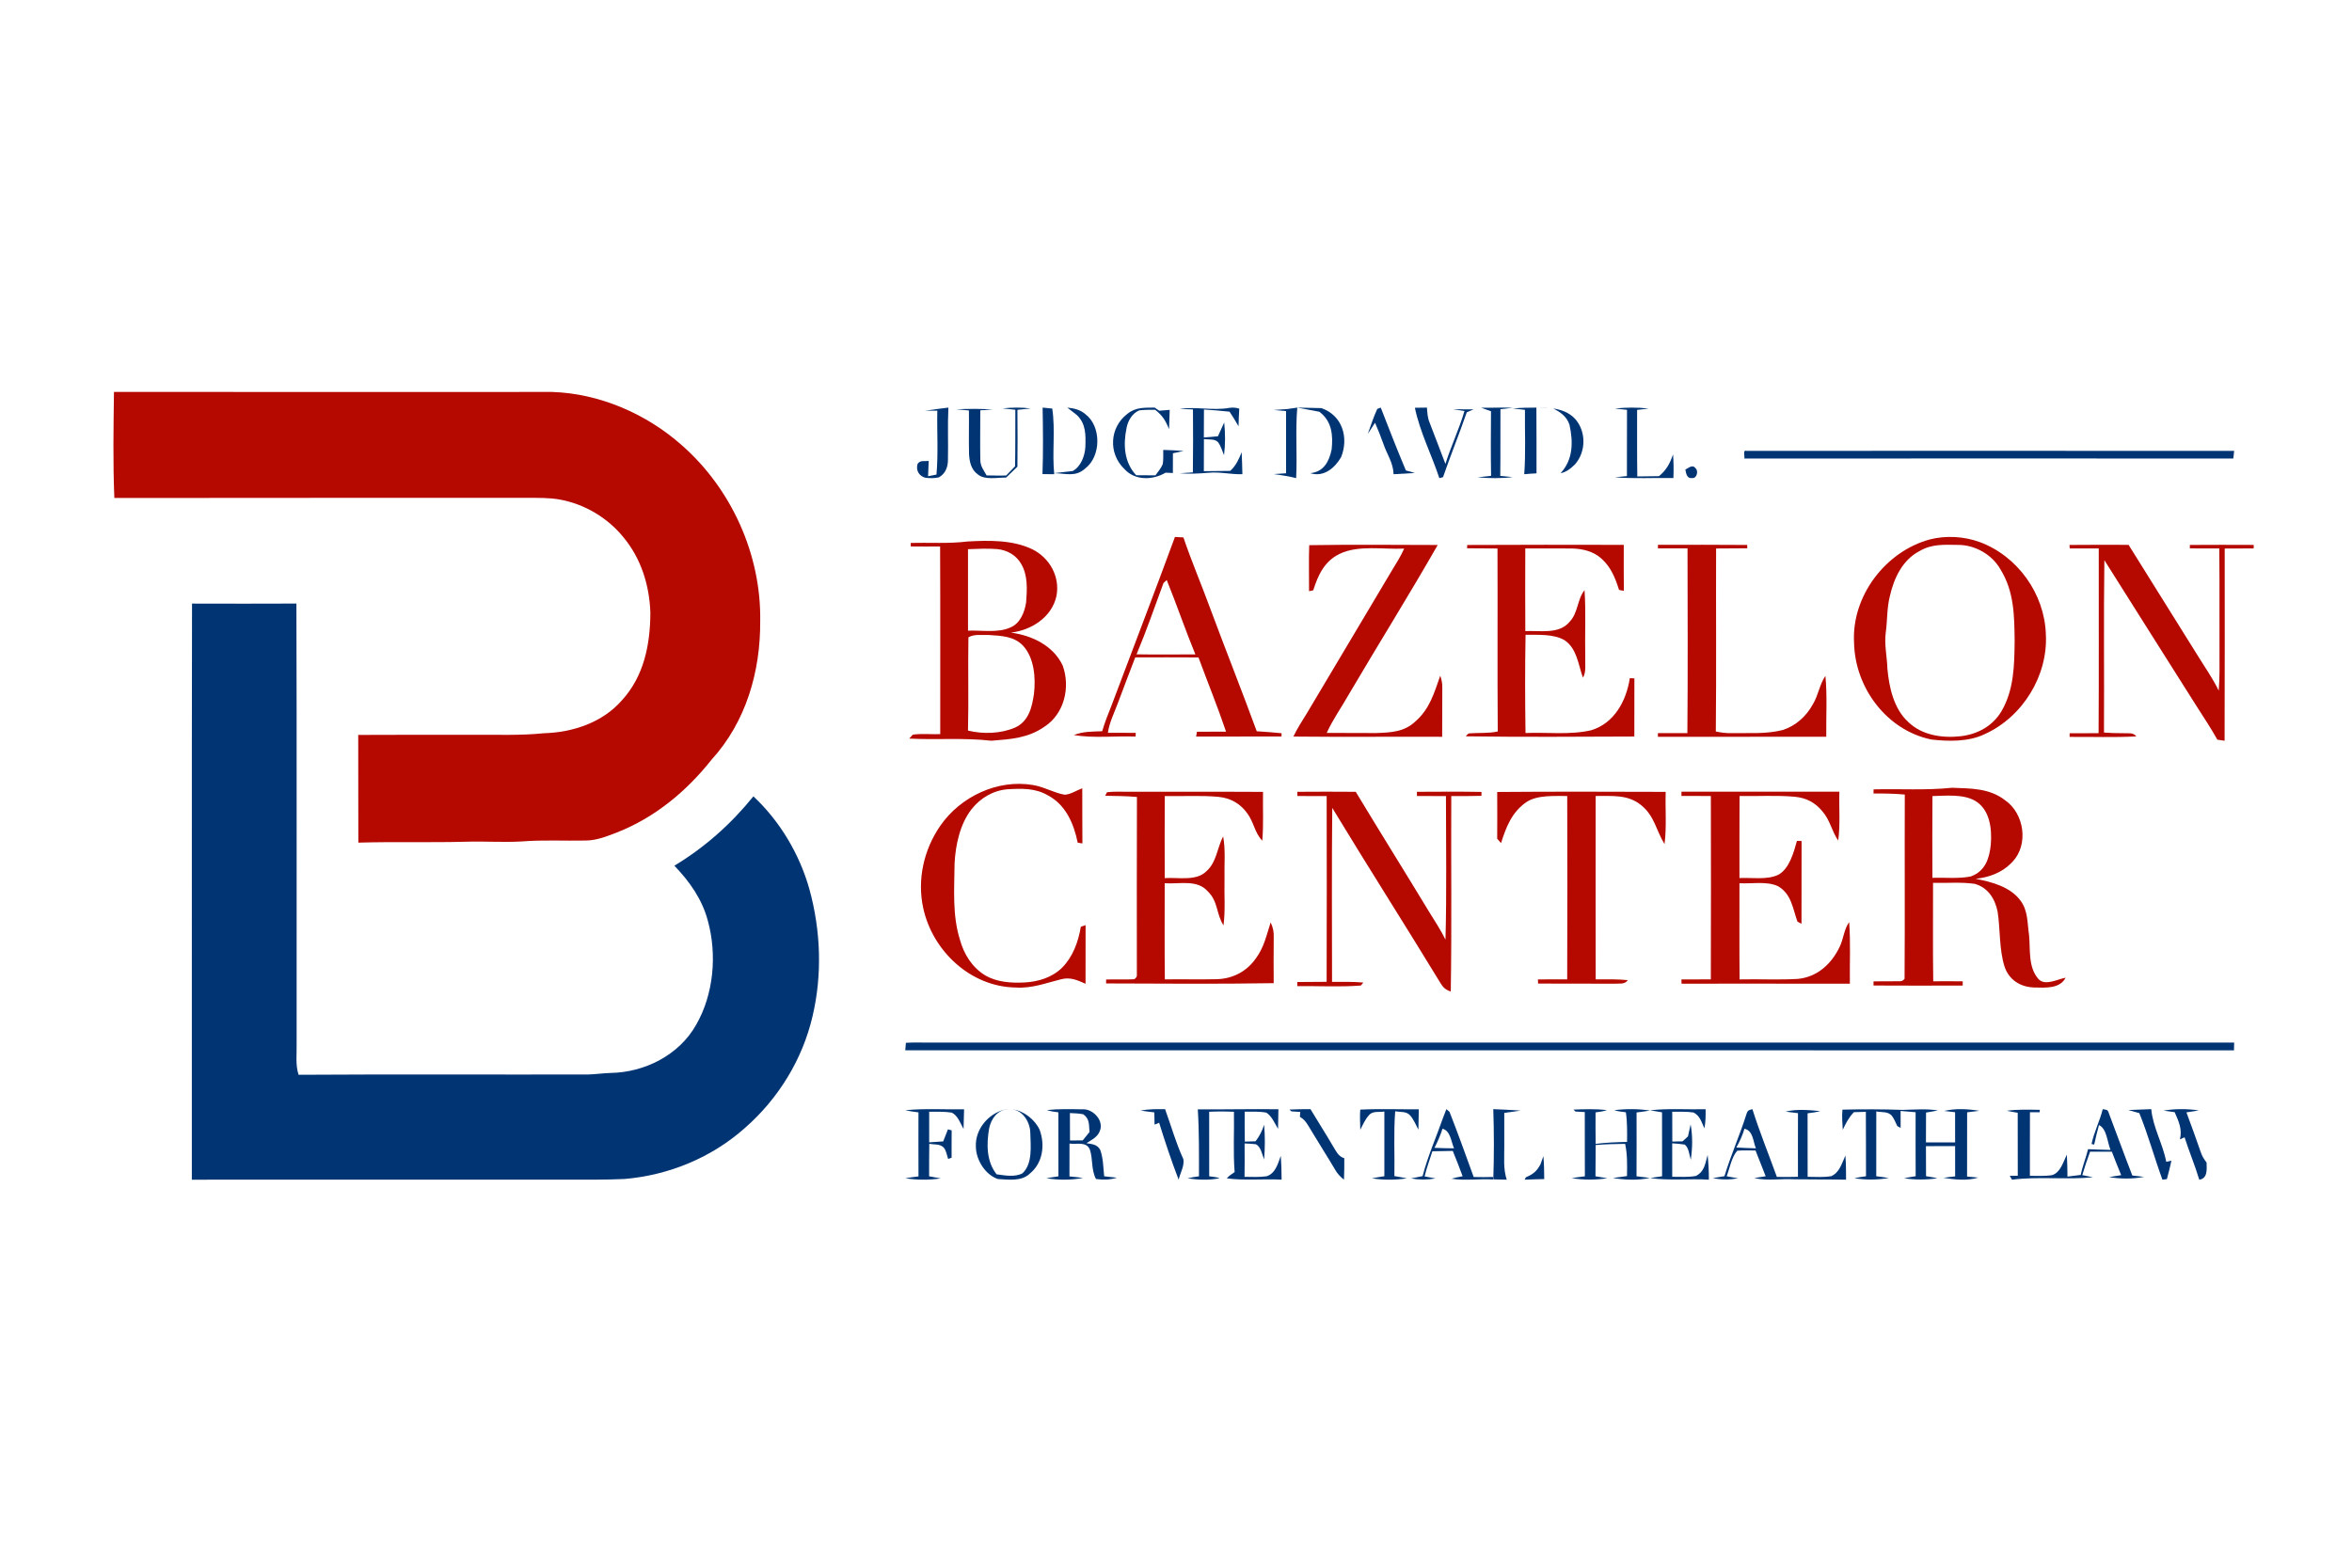 <svg xmlns="http://www.w3.org/2000/svg" width="600" height="400" viewBox="0 0 600 400" fill="none"><path d="M29.076 100C66.321 100.029 103.608 100.007 140.859 100.007C152.911 100.389 164.87 105.568 173.901 113.571C186.572 124.678 194.208 141.491 193.93 158.483C194.016 171.406 190.291 184.192 181.523 193.83C175.084 201.948 167.042 208.604 157.391 212.4C154.741 213.408 152.298 214.431 149.414 214.467C143.986 214.582 138.495 214.265 133.088 214.697C128.331 214.978 123.551 214.611 118.772 214.77C109.655 215.014 100.531 214.733 91.414 215C91.371 205.837 91.421 196.682 91.385 187.52C101.229 187.448 111.072 187.505 120.916 187.491C126.877 187.44 132.804 187.7 138.751 187.087C146.109 186.878 153.701 184.372 158.673 178.66C164.286 172.515 165.888 164.426 165.91 156.293C165.66 149.314 163.566 142.578 159.108 137.169C155.04 132.112 149.15 128.619 142.811 127.459C140.097 126.969 137.205 127.041 134.449 127.027C99.356 127.055 64.262 126.998 29.169 127.063C28.799 118.08 28.955 108.997 29.076 100Z" fill="#B50900"></path><path d="M262.937 104.223C261.807 104.347 260.676 104.463 259.545 104.565C259.59 109.399 259.605 114.241 259.545 119.076C258.592 120.013 257.624 120.934 256.656 121.856C254.417 121.806 251.261 122.561 249.443 121.043C247.706 119.795 247.3 117.769 247.204 115.788C247.115 112.107 247.226 108.419 247.174 104.732C246.095 104.637 245.016 104.536 243.938 104.427C247.064 104.325 250.153 104.223 253.264 104.536C252.207 104.594 251.143 104.644 250.079 104.688C250.086 108.891 249.99 113.094 250.086 117.29C250.049 118.902 250.943 119.962 251.682 121.305C253.345 121.341 255.008 121.356 256.671 121.334C257.432 120.542 258.186 119.758 258.947 118.974C259.043 114.169 258.991 109.356 259.013 104.55C257.927 104.448 256.841 104.332 255.754 104.202C258.149 103.955 260.55 103.904 262.937 104.223Z" fill="#013473"></path><path d="M294.574 104C294.947 104.265 295.326 104.53 295.706 104.796C296.605 104.724 297.503 104.652 298.395 104.581C298.351 106.222 298.3 107.864 298.227 109.505C297.357 107.333 296.561 106.021 294.684 104.552C293.339 104.566 291.944 104.53 290.615 104.71C288.774 105.491 287.7 107.412 287.371 109.29C286.516 113.462 286.75 117.985 289.848 121.254C291.484 121.276 293.12 121.283 294.764 121.283C295.414 120.372 296.225 119.441 296.634 118.387C296.809 117.211 296.722 115.985 296.744 114.795C298.475 114.853 300.206 114.917 301.938 115.068C301.032 115.269 300.119 115.462 299.213 115.656C299.205 117.333 299.205 119.01 299.205 120.688C298.584 120.659 297.971 120.63 297.35 120.602C294.033 122.552 289.512 122.666 286.801 119.634C282.696 115.677 283.046 109.068 287.583 105.606C289.701 103.871 291.959 104.029 294.574 104Z" fill="#013473"></path><path d="M352.232 104C354.313 109.362 356.408 114.731 358.64 120.031L360.938 120.682C359.124 120.792 357.318 120.896 355.505 121C355.418 118.025 353.792 115.908 352.875 113.168C352.246 111.376 351.538 109.618 350.773 107.875L348.938 110.691C349.696 108.587 350.39 106.366 351.351 104.332C351.647 104.214 351.936 104.104 352.232 104Z" fill="#013473"></path><path d="M420.605 104.254C419.611 104.371 418.624 104.481 417.63 104.584C417.651 110.245 417.588 115.905 417.679 121.566C419.527 121.53 421.375 121.508 423.217 121.493C425.121 119.916 425.982 118.289 426.801 115.942C426.948 117.966 426.976 119.953 426.885 121.977C421.921 121.874 416.901 122.197 411.952 121.779C412.974 121.669 414.003 121.566 415.032 121.471C415.053 115.839 415.018 110.201 415.053 104.569C414.01 104.474 412.974 104.364 411.938 104.247C414.808 103.931 417.735 103.902 420.605 104.254Z" fill="#013473"></path><path d="M241.938 104C241.715 108.433 241.923 112.866 241.823 117.299C241.837 119.145 241.17 120.904 239.49 121.805C238.364 122.064 237.158 122.035 236.017 121.891C234.431 121.437 233.592 120.003 234.072 118.373C234.783 117.321 235.823 117.761 236.914 117.602C236.871 118.907 236.807 120.212 236.756 121.516L238.895 121.091C239.383 115.699 238.995 110.206 239.11 104.786C238.07 104.8 237.036 104.8 236.003 104.793C237.976 104.49 239.957 104.245 241.938 104Z" fill="#013473"></path><path d="M313.549 104.078C314.452 103.929 315.311 103.993 316.139 104.27C316.042 105.766 315.99 107.269 315.952 108.766C315.243 107.496 314.475 106.262 313.661 105.043C311.49 104.801 309.318 104.631 307.132 104.489C307.102 106.872 307.094 109.248 307.102 111.623C308.303 111.531 309.505 111.425 310.699 111.318C311.236 110.148 311.751 108.964 312.296 107.794C312.579 110.602 312.602 113.339 312.251 116.14C311.811 115.077 311.467 113.885 310.811 112.921C309.915 111.864 308.43 112.24 307.124 112.02C307.094 114.751 307.102 117.488 307.102 120.218C309.348 120.211 311.594 120.182 313.833 120.147C315.318 118.793 316.027 117.169 316.751 115.382C316.833 117.254 316.9 119.119 316.937 120.991C314.012 121.09 311.229 120.339 308.303 120.629C305.84 120.842 303.4 120.948 300.938 120.757C302.057 120.665 303.184 120.587 304.303 120.53C304.385 115.176 304.363 109.815 304.326 104.461C303.206 104.433 302.079 104.39 300.952 104.341C305.199 103.695 309.333 104.816 313.549 104.078Z" fill="#013473"></path><path d="M324.938 104.614C326.087 104.549 327.236 104.463 328.392 104.369C329.238 104.253 330.084 104.123 330.938 104C330.43 109.964 330.959 116.022 330.648 122C328.759 121.537 326.862 121.212 324.938 120.966C325.988 120.894 327.031 120.829 328.082 120.757C328.082 115.465 328.089 110.173 328.075 104.889C327.032 104.802 325.981 104.708 324.938 104.614Z" fill="#013473"></path><path d="M370.644 104.425C372.413 104.425 374.175 104.461 375.938 104.44C375.355 104.699 374.772 104.966 374.175 105.204C372.25 110.755 370.04 116.197 368.121 121.748C367.809 121.834 367.496 121.913 367.183 122C365.201 116.017 362.217 110.214 360.938 104.043C361.968 104.029 362.991 104.014 364.014 104C364.114 105.326 364.171 106.595 364.696 107.835C366.075 111.331 367.368 114.871 368.732 118.374C370.168 113.789 372.243 109.479 373.593 104.865C372.605 104.728 371.624 104.577 370.644 104.425Z" fill="#013473"></path><path d="M377.825 104.041C380.532 104.071 383.231 103.929 385.937 104.049C384.883 104.184 383.82 104.296 382.765 104.401C382.722 110.082 382.802 115.762 382.722 121.435C383.777 121.525 384.824 121.63 385.879 121.735C382.918 122.102 379.906 122.057 376.938 121.787C378.087 121.645 379.229 121.518 380.379 121.405C380.277 115.919 380.321 110.419 380.357 104.933C379.513 104.626 378.669 104.334 377.825 104.041Z" fill="#013473"></path><path d="M265.974 104L268.43 104.245C269.264 109.734 268.365 115.455 268.937 121C267.937 120.986 266.938 120.972 265.938 120.965C266.14 115.315 266.075 109.643 265.974 104Z" fill="#013473"></path><path d="M272.276 104C273.998 104.188 275.514 104.507 276.843 105.643C280.989 108.703 280.939 116.395 276.872 119.507C274.413 121.757 272.04 120.824 268.938 120.723L273.634 120.187C275.735 119.073 276.765 116.294 276.879 114.022C276.979 110.997 277.051 108.146 274.727 105.918C273.913 105.281 273.091 104.644 272.276 104Z" fill="#013473"></path><path d="M391.938 104.002C391.995 109.591 391.946 115.18 391.966 120.776C390.929 120.823 389.89 120.898 388.837 121C389.238 115.547 388.96 110.044 389.019 104.57C387.992 104.465 386.957 104.352 385.938 104.226C387.926 104.039 389.933 103.991 391.938 104.002ZM396.229 104.227C398.29 104.535 400.234 105.234 401.723 106.781C404.687 109.995 404.651 115.266 401.76 118.508C400.635 119.605 399.239 120.761 397.566 120.771C397.75 120.755 397.934 120.738 398.117 120.72C401.32 117.269 401.349 112.783 400.379 108.373C399.682 106.266 398.06 105.145 396.229 104.227ZM392.036 104.002C392.775 104.007 393.513 104.02 394.249 104.037C394.484 104.049 394.72 104.065 394.954 104.083C393.981 104.049 393.009 104.029 392.036 104.002Z" fill="#013473"></path><path d="M330.938 104L337.065 104.131C342.534 105.994 344.082 111.778 342.13 116.616C340.559 119.366 337.716 121.84 334.244 120.727C337.753 120.414 339.085 117.635 339.706 114.681C340.087 111.065 339.795 107.471 336.571 105.062L330.938 104Z" fill="#013473"></path><path d="M445.49 115.039C486.815 115.024 528.62 115.017 569.937 115.046C569.866 115.695 569.794 116.344 569.723 116.993C528.147 116.971 486.564 116.971 444.988 117C445.132 116.468 444.544 114.718 445.49 115.039Z" fill="#013473"></path><path d="M432.49 119.439C433.355 120.072 432.893 122.075 431.733 121.977C430.348 122.188 430.147 120.908 429.938 119.816C430.694 119.439 431.783 118.422 432.49 119.439Z" fill="#013473"></path><path d="M333.985 139.104C344.885 138.913 355.856 139.04 366.764 139.055C359.474 151.807 351.668 164.291 344.223 176.951C342.326 180.316 340.048 183.497 338.448 187.003C342.678 187.038 346.909 187.031 351.132 187.038C354.785 186.897 358.226 186.77 361.032 184.105C364.726 180.91 365.848 176.824 367.413 172.406C367.786 173.466 367.963 174.442 367.935 175.573C367.913 179.715 367.935 183.85 367.899 187.993C355.25 187.943 342.587 188.07 329.938 187.936C330.967 185.823 332.222 183.857 333.463 181.864C340.655 169.762 347.854 157.653 355.074 145.565C356.202 143.741 357.323 141.932 358.211 139.974C352.98 140.242 346.514 138.991 341.734 141.331C337.87 143.183 336.241 146.724 335.014 150.612C334.662 150.69 334.302 150.768 333.942 150.846C333.971 146.936 333.837 143.006 333.985 139.104Z" fill="#B50900"></path><path d="M374.287 139.051C387.598 138.973 400.916 139.002 414.227 139.023C414.22 142.932 414.205 146.841 414.248 150.75C413.834 150.673 413.428 150.602 413.021 150.524C412.094 147.555 410.974 144.735 408.599 142.593C406.516 140.67 403.798 140.02 401.016 139.949C397.05 139.9 393.076 139.956 389.103 139.935C389.075 146.961 389.075 154.002 389.11 161.029C392.805 160.845 397.72 161.912 400.374 158.689C402.614 156.398 402.335 152.892 404.219 150.588C404.604 156.307 404.269 162.068 404.404 167.801C404.326 169.412 404.697 171.498 403.812 172.904C402.607 169.603 402.307 165.489 399.118 163.347C396.372 161.714 392.263 161.997 389.174 161.969C389.017 170.303 389.046 178.694 389.16 187.028C394.646 186.802 400.545 187.572 405.895 186.328C411.859 184.54 414.883 178.764 415.775 173.032C416.16 173.053 416.552 173.081 416.938 173.102C416.916 178.043 416.909 182.985 416.923 187.926C402.607 187.982 388.247 188.081 373.938 187.876C374.18 187.509 374.458 187.261 374.758 187.12C377.212 186.929 379.637 187.169 382.077 186.639C381.963 171.081 382.077 155.515 382.012 139.949C379.43 139.942 376.848 139.935 374.259 139.9L374.287 139.051Z" fill="#B50900"></path><path d="M422.952 139.015C430.54 139.008 438.127 138.973 445.722 139.043L445.729 139.899C443.08 139.934 440.43 139.934 437.781 139.949C437.723 155.513 437.867 171.078 437.709 186.642C438.994 186.911 440.271 187.095 441.593 187.059C446.148 186.96 450.393 187.378 454.826 186.253C458.176 185.15 460.789 182.739 462.45 179.726C463.886 177.386 464.117 174.72 465.669 172.45C466.153 177.598 465.821 182.824 465.886 187.986C451.57 188.007 437.254 187.986 422.938 188V187.052C425.443 187.031 427.948 187.031 430.453 187.052C430.59 171.346 430.511 155.633 430.489 139.927C427.977 139.934 425.464 139.934 422.945 139.927L422.952 139.015Z" fill="#B50900"></path><path d="M492.301 137.635C496.378 136.596 501.009 136.846 504.971 138.286C514.716 141.869 521.595 151.556 521.904 161.867C522.459 172.443 515.955 182.968 506.268 187.332C502.212 189.295 497.062 189.195 492.676 188.687C481.238 186.329 473.206 175.409 472.976 164.023C472.292 152.201 480.892 140.745 492.301 137.635ZM499.426 139.033C495.938 138.984 492.78 138.771 489.68 140.608C485.301 142.862 483.129 147.596 482.12 152.068C481.323 155.142 481.499 158.215 481.067 161.331C480.643 164.503 481.382 167.4 481.484 170.657C481.916 175.356 483.1 180.86 486.807 184.223C490.279 187.607 495.47 188.378 500.179 187.848C504.529 187.353 508.36 185.205 510.567 181.496C513.806 175.971 513.864 169.703 513.938 163.563C513.864 157.141 513.842 150.952 510.304 145.243C508.176 141.513 503.841 138.998 499.426 139.033Z" fill="#B50900"></path><path d="M527.938 139.041C532.965 139.027 537.985 138.97 543.005 139.02C548.853 148.424 554.721 157.815 560.597 167.205C562.437 170.212 564.462 173.036 566.002 176.22C566.102 174.607 566.202 172.993 566.202 171.373C566.152 160.893 566.245 150.42 566.152 139.94C563.649 139.947 561.139 139.94 558.636 139.926V139.041C564.07 139.006 569.504 139.006 574.937 139.034L574.909 139.933C572.449 139.94 569.989 139.94 567.528 139.961C567.521 156.307 567.564 172.654 567.5 189C566.887 188.908 566.273 188.816 565.653 188.731C564.02 185.801 562.159 183.02 560.355 180.19C552.532 167.771 544.638 155.373 536.83 142.933C536.623 157.588 536.816 172.257 536.73 186.912C538.299 187.033 539.868 187.082 541.436 187.075C542.62 187.188 544.196 186.757 544.959 187.896C539.311 188.2 533.621 187.981 527.959 188.023L527.973 187.089C530.433 187.082 532.893 187.075 535.354 187.075C535.461 171.366 535.368 155.649 535.396 139.94C532.929 139.933 530.455 139.933 527.987 139.933L527.938 139.041Z" fill="#B50900"></path><path d="M301.896 137.129C303.93 143.16 306.451 149.028 308.636 155.002C312.552 165.555 316.719 176.015 320.6 186.583C322.719 186.705 324.825 186.891 326.938 187.084L326.909 187.921C319.652 187.942 312.394 187.936 305.137 187.936C305.201 187.528 305.273 187.113 305.338 186.705C307.81 186.705 310.289 186.712 312.768 186.684C310.619 180.309 308.061 174.062 305.733 167.744C300.359 167.708 294.976 167.716 289.602 167.737C288.107 171.658 286.591 175.565 285.133 179.5C284.206 182.011 283.013 184.287 282.632 186.97C284.996 186.977 287.367 186.977 289.731 186.991L289.695 187.936C284.486 187.735 279.075 188.407 273.938 187.556C276.301 186.597 278.687 186.676 281.173 186.576C281.82 184.272 282.747 182.09 283.609 179.857C288.97 165.576 294.474 151.324 299.733 137C300.452 137.043 301.178 137.086 301.896 137.129ZM297.64 148C297.356 148.249 297.08 148.497 296.811 148.753C294.574 154.834 292.443 160.987 289.938 166.954C294.935 167.039 299.94 166.983 304.938 166.969C302.368 160.703 300.181 154.28 297.64 148Z" fill="#B50900"></path><path d="M48.987 154.007C57.86 154.036 66.733 154.036 75.612 154C75.741 191.358 75.627 228.751 75.67 266.116C75.748 268.841 75.313 271.702 76.176 274.233C100.796 274.075 125.429 274.211 150.049 274.161C151.947 274.111 153.825 273.824 155.73 273.767C164.439 273.631 173.212 269.242 177.587 261.484C182.084 253.668 182.948 243.558 180.571 234.925C179.101 229.411 175.924 224.944 172.034 220.885C179.8 216.203 186.496 210.244 192.192 203.189C198.966 209.527 203.955 217.917 206.475 226.858C209.38 237.413 209.801 248.656 207.275 259.333C204.712 270.332 198.566 280.306 190.115 287.728C181.606 295.343 170.663 299.853 159.335 300.821C154.374 301.057 149.292 300.986 144.338 300.993C112.538 301 80.738 300.986 48.938 301C48.98 252.012 48.888 202.995 48.987 154.007Z" fill="#013473"></path><path d="M246.789 138.164C252.228 137.861 258.257 137.723 263.312 140.13C267.712 142.284 270.464 147.083 269.504 152.069C268.331 157.518 263.056 160.821 257.888 161.414C263.212 162.13 268.672 164.681 271.097 169.812C273.102 175.369 271.509 182.134 266.44 185.423C262.246 188.357 257.767 188.617 252.868 189C245.958 188.191 238.869 188.827 231.938 188.451L232.861 187.446C235.143 187.136 237.554 187.396 239.857 187.316C239.843 171.359 239.9 155.394 239.822 139.437C237.327 139.458 234.838 139.458 232.343 139.429L232.321 138.54C237.198 138.395 241.983 138.764 246.789 138.164ZM252.217 162.021C250.597 162.07 248.458 161.741 247.044 162.622C246.909 170.534 247.129 178.488 246.938 186.406C250.782 187.357 255.329 187.216 258.988 185.623C262.441 184.016 263.273 180.458 263.764 177.048C264.24 173.043 263.87 167.885 260.992 164.761C258.683 162.308 255.386 162.224 252.217 162.021ZM254.378 140.104C251.919 139.902 249.403 140.042 246.938 140.126C246.952 147.057 246.944 153.982 246.944 160.913C250.368 160.773 254.593 161.556 257.745 160.103C260.289 159.068 261.411 156.127 261.769 153.653C262.019 150.46 262.227 146.868 260.562 143.989C259.346 141.725 256.958 140.328 254.378 140.104Z" fill="#B50900"></path><path d="M263.508 200.3C266.315 200.749 268.819 202.288 271.583 202.773C273.103 202.723 274.658 201.647 276.091 201.134C276.113 205.824 276.076 210.522 276.127 215.212C275.722 215.141 275.324 215.07 274.919 215.006C273.971 210.272 271.923 205.411 267.415 202.994C264.13 201.041 260.7 201.184 257.003 201.383C253.341 201.69 250.093 203.629 247.857 206.459C244.89 210.251 243.754 215.604 243.515 220.302C243.45 226.995 242.907 233.496 244.904 239.848C245.917 243.483 247.972 246.791 251.25 248.822C254.275 250.619 257.886 250.847 261.33 250.683C264.861 250.498 268.385 249.414 270.939 246.912C273.725 244.096 275.078 240.283 275.722 236.469C276.127 236.326 276.532 236.191 276.937 236.048C276.916 241.038 276.945 246.021 276.923 251.011C274.839 250.098 273.045 249.243 270.693 249.863C266.793 250.826 263.255 252.237 259.13 251.966C247.546 251.809 237.893 242.592 235.527 231.743C233.928 224.486 235.65 216.773 239.883 210.679C244.984 203.294 254.441 198.76 263.508 200.3Z" fill="#B50900"></path><path d="M282.394 202.143C284.113 201.917 285.897 202.03 287.637 202.016C299.158 202.044 310.678 201.981 322.199 202.051C322.12 206.194 322.363 210.372 322.013 214.508C320.044 212.451 319.887 209.837 318.19 207.54C316.428 205.039 313.895 203.615 310.828 203.319C306.298 202.904 301.69 203.207 297.139 203.115C297.089 210.09 297.11 217.073 297.125 224.048C300.47 223.823 305.157 224.887 307.718 222.336C310.371 220.011 310.464 216.425 312.026 213.402C312.683 216.939 312.283 220.723 312.376 224.337C312.283 228.24 312.619 232.235 312.119 236.111C310.243 233.215 310.792 229.995 308.074 227.402C305.378 224.316 300.763 225.634 297.117 225.359C297.132 233.539 297.06 241.712 297.153 249.892C301.604 249.829 306.063 249.949 310.514 249.843C314.53 249.688 317.976 247.884 320.294 244.643C322.448 241.797 323.083 238.64 324.146 235.35C324.753 236.66 324.981 237.696 324.931 239.14C324.895 243.044 324.888 246.947 324.924 250.858C310.678 251.104 296.411 250.963 282.166 250.928L282.173 249.92C284.548 249.864 286.931 249.977 289.306 249.857C289.877 249.575 290.112 249.11 290.013 248.462C290.02 233.426 289.97 218.376 290.034 203.348C287.338 203.094 284.641 203.108 281.938 203.045L282.394 202.143Z" fill="#B50900"></path><path d="M330.952 202.032C335.919 201.996 340.886 201.989 345.853 202.032C352.028 212.283 358.38 222.426 364.577 232.663C366.018 234.999 367.53 237.277 368.745 239.749C369.077 227.555 368.865 215.326 368.865 203.125C366.399 203.125 363.941 203.118 361.475 203.097L361.447 202.032C366.944 202.018 372.441 201.954 377.938 202.061L377.916 203.061C375.352 203.132 372.787 203.132 370.222 203.118C370.137 219.741 370.363 236.385 370.095 253C368.66 252.493 368.116 251.921 367.367 250.671C358.288 235.763 348.898 221.055 339.861 206.132C339.699 220.926 339.805 235.727 339.805 250.521C342.476 250.521 345.125 250.478 347.789 250.693L347.167 251.457C341.818 251.886 336.321 251.543 330.945 251.621L330.938 250.564C333.439 250.528 335.933 250.514 338.427 250.514C338.469 234.72 338.476 218.919 338.434 203.125C335.94 203.125 333.453 203.132 330.966 203.097L330.952 202.032Z" fill="#B50900"></path><path d="M424.921 202.047C424.784 206.473 425.193 210.976 424.626 215.374C422.452 211.857 422.122 208.242 418.655 205.43C415.217 202.639 411.227 203.146 407.057 203.097C407.05 218.694 407.035 234.29 407.064 249.886C409.791 249.872 412.512 249.823 415.232 250.077C414.507 251.31 412.827 250.873 411.6 251C405.184 250.944 398.775 251 392.366 250.965L392.323 249.908C394.813 249.879 397.303 249.879 399.794 249.894C399.851 234.297 399.844 218.694 399.801 203.097C396.564 203.139 392.237 202.787 389.423 204.633C385.677 207.192 384.22 211.012 382.921 215.113C382.591 214.747 382.26 214.38 381.938 214.014C381.959 210.032 381.966 206.057 381.938 202.075C396.263 201.955 410.595 202.005 424.921 202.047Z" fill="#B50900"></path><path d="M428.945 202.008C442.375 202.001 455.797 201.994 469.227 202.008C469.104 206.147 469.496 210.37 468.929 214.473C467.245 212.012 466.89 209.298 464.893 207.014C463.035 204.751 460.777 203.566 457.808 203.291C453.155 202.875 448.429 203.186 443.761 203.108C443.725 210.081 443.739 217.06 443.739 224.033C446.846 223.878 450.766 224.562 453.619 223.215C456.494 221.678 457.598 217.42 458.403 214.558L459.587 214.586C459.55 221.622 459.601 228.665 459.565 235.708L458.541 235.165C457.322 231.845 457.053 228.129 453.561 226.106C450.708 224.78 446.839 225.535 443.739 225.365C443.754 233.544 443.696 241.722 443.768 249.9C448.705 249.787 453.67 250.055 458.585 249.773C463.601 249.315 467.224 245.917 469.271 241.644C470.331 239.494 470.345 237.259 471.724 235.271C472.116 240.488 471.833 245.762 471.906 251C457.59 250.965 443.275 250.993 428.967 250.986L428.938 249.9C431.435 249.886 433.939 249.886 436.436 249.893C436.487 234.298 436.473 218.703 436.444 203.101C433.939 203.101 431.442 203.094 428.938 203.087L428.945 202.008Z" fill="#B50900"></path><path d="M497.957 201C502.799 201.187 507.547 201.087 511.536 204.209C516.409 207.595 517.544 215.474 513.435 219.84L513.003 220.284C510.58 222.714 507.401 223.843 504.013 224.234C508.103 225.028 512.837 226.261 515.432 229.794C517.397 232.433 517.145 235.476 517.622 238.635C517.983 242.399 517.333 246.791 520.058 249.855C521.77 251.615 524.907 249.826 526.938 249.466C525.492 252.357 521.625 252.011 518.915 251.961C515.403 251.853 512.498 250.021 511.363 246.632C509.969 242.211 510.293 237.178 509.6 232.628C508.956 229.354 507.106 226.398 503.717 225.511C500.241 225.013 496.627 225.36 493.122 225.259C493.144 233.631 493.049 242.01 493.172 250.382C495.68 250.36 498.181 250.361 500.682 250.39L500.695 251.464C493.114 251.486 485.525 251.507 477.944 251.456L477.938 250.396C480.077 250.36 482.216 250.418 484.362 250.367C484.998 250.447 485.497 250.238 485.858 249.74C485.967 234.114 485.851 218.371 485.916 202.73C483.257 202.485 480.604 202.449 477.938 202.464L477.952 201.411C484.681 201.238 491.279 201.699 497.957 201ZM503.884 204.344C500.86 202.569 496.363 203.03 492.971 203.121C492.92 210.069 492.935 217.03 492.964 223.978C496.176 223.866 499.604 224.264 502.751 223.628C506.475 222.293 507.514 218.966 507.86 215.465C508.171 211.579 507.673 206.601 503.884 204.344Z" fill="#B50900"></path><path d="M231.095 266.074C233.163 265.935 235.253 266.037 237.322 266.023C348.196 266.008 459.063 266.03 569.937 266.008C569.923 266.675 569.909 267.334 569.895 268C456.916 267.971 343.923 268 230.938 267.985C230.973 267.348 231.031 266.711 231.095 266.074Z" fill="#013473"></path><path d="M230.938 283.28C235.9 282.775 240.952 283.124 245.938 283.042C245.915 284.722 245.871 286.395 245.804 288.068C245.024 286.655 244.31 284.566 242.773 283.882C240.893 283.585 238.932 283.682 237.037 283.659C237.03 286.261 237.022 288.87 237.037 291.472C238.233 291.398 239.429 291.309 240.618 291.227C241.027 290.201 241.428 289.183 241.822 288.157C242.141 288.239 242.453 288.328 242.773 288.417C242.743 290.744 242.75 293.071 242.758 295.397C242.461 295.501 242.163 295.605 241.866 295.702C241.547 294.765 241.406 293.554 240.737 292.803C239.756 291.807 238.382 292.089 237.059 291.851C237.022 294.609 237.022 297.375 237.022 300.133C238.003 300.311 238.984 300.475 239.964 300.675C236.933 301.129 233.961 301.099 230.938 300.638C232.059 300.437 233.189 300.296 234.31 300.162C234.273 294.713 234.303 289.272 234.303 283.823C233.174 283.682 232.052 283.533 230.938 283.28Z" fill="#013473"></path><path d="M297.217 283.013C298.769 287.267 299.96 291.586 301.851 295.694C302.277 297.302 301.007 299.458 300.675 301C298.841 296.249 297.21 291.345 295.701 286.477L294.532 286.952C294.518 285.907 294.489 284.862 294.467 283.824C293.291 283.685 292.114 283.547 290.938 283.364C293.024 282.969 295.11 282.984 297.217 283.013Z" fill="#013473"></path><path d="M305.562 283.052C312.426 283.111 319.261 282.933 326.124 283.029C326.096 284.696 326.067 286.37 326.032 288.036C325.211 286.638 324.419 284.77 323.06 283.9C321.263 283.535 319.346 283.669 317.52 283.647C317.506 286.191 317.513 288.736 317.555 291.28C318.461 291.258 319.374 291.228 320.287 291.206C321.313 289.889 321.949 288.587 322.487 286.987C322.728 289.971 322.721 292.865 322.48 295.848C321.971 294.591 321.645 292.515 320.343 291.95C319.395 291.853 318.447 291.786 317.499 291.756C317.52 294.598 317.527 297.433 317.485 300.267C319.346 300.275 321.263 300.401 323.103 300.126C325.346 299.442 325.996 296.942 326.732 294.911C326.881 296.934 326.938 298.958 326.938 300.989C322.529 300.751 317.011 301.264 312.942 300.654L313.607 300.014L314.959 299.055C314.548 293.966 314.881 288.78 314.782 283.677C312.673 283.572 310.579 283.572 308.463 283.669C308.471 289.16 308.471 294.643 308.471 300.134C309.362 300.26 310.296 300.327 311.145 300.617C308.478 301.183 305.626 301.056 302.938 300.662C303.9 300.409 304.876 300.267 305.86 300.134C305.86 294.42 305.923 288.758 305.562 283.052Z" fill="#013473"></path><path d="M328.938 283.101C330.729 283.014 332.514 283.007 334.305 283C336.204 286.174 338.202 289.29 340.072 292.486C340.903 293.761 341.351 295.051 342.93 295.522C342.951 297.348 342.93 299.174 342.851 301C341.927 300.246 341.181 299.507 340.598 298.457C338.65 295.152 336.573 291.942 334.611 288.645C333.701 287.225 333.139 285.819 331.611 284.971L331.696 283.717C330.942 283.681 330.196 283.638 329.449 283.572L328.938 283.101Z" fill="#013473"></path><path d="M347.001 283.122C351.963 282.877 356.968 283.085 361.938 283.033C361.909 284.774 361.88 286.506 361.837 288.239C361.21 287.027 360.641 285.666 359.755 284.632C358.79 283.494 357.249 283.784 355.917 283.561C355.492 289.043 355.816 294.583 355.715 300.08C356.781 300.266 357.847 300.437 358.906 300.66C355.881 301.113 353 301.113 349.976 300.66C351.034 300.422 352.086 300.288 353.152 300.117C353.137 294.613 353.144 289.117 353.152 283.613C351.762 283.836 350.098 283.368 349.147 284.64C348.24 285.659 347.628 287.042 347.016 288.269C346.973 286.559 346.872 284.826 347.001 283.122Z" fill="#013473"></path><path d="M401.402 283.116C404.224 283.005 407.135 282.916 409.935 283.235C408.999 283.591 408.019 283.695 407.032 283.829C407.017 286.509 407.017 289.189 407.054 291.869C409.714 291.505 412.382 291.431 415.064 291.364C415.086 288.825 415.138 286.316 414.762 283.799C413.76 283.651 412.772 283.599 411.807 283.265C414.836 282.894 417.916 282.901 420.938 283.361C419.788 283.554 418.638 283.703 417.489 283.844C417.503 289.27 417.511 294.704 417.481 300.131C418.624 300.257 419.758 300.391 420.886 300.547C417.732 301.229 414.607 301.059 411.431 300.576C412.632 300.391 413.841 300.235 415.05 300.079C415.094 297.31 415.167 294.593 414.578 291.861C412.065 291.883 409.559 291.943 407.061 292.151C407.032 294.808 407.032 297.473 407.01 300.131C408.019 300.287 409.029 300.443 410.038 300.636C406.929 301.096 404.047 301.096 400.938 300.606C402.058 300.42 403.178 300.279 404.305 300.138C404.268 294.675 404.305 289.211 404.283 283.747C403.495 283.718 402.713 283.673 401.925 283.614L401.402 283.116Z" fill="#013473"></path><path d="M420.938 283.298C425.626 282.763 430.391 283.135 435.108 283.023C435.129 284.678 435.115 286.282 434.798 287.914C434.039 286.267 433.695 284.708 432.008 283.854C430.23 283.587 428.381 283.676 426.589 283.662C426.582 286.2 426.582 288.731 426.61 291.269C427.481 291.247 428.353 291.232 429.218 291.217C429.681 290.794 430.145 290.379 430.609 289.956C430.827 288.931 431.045 287.915 431.284 286.89C431.825 289.97 431.762 292.843 431.319 295.923C430.94 294.676 430.834 292.858 429.78 292.041C428.718 291.885 427.657 291.782 426.582 291.722C426.589 294.565 426.596 297.415 426.589 300.258C428.578 300.25 430.665 300.406 432.634 300.043C434.848 298.922 434.988 296.903 435.621 294.691C435.839 296.799 435.944 298.877 435.937 301C430.961 300.681 425.907 301.297 420.973 300.592C421.978 300.406 422.99 300.273 424.002 300.132C423.974 294.691 424.016 289.251 423.988 283.81C422.969 283.662 421.95 283.483 420.938 283.298Z" fill="#013473"></path><path d="M470.017 283.129C475.14 282.996 480.285 283.018 485.409 283.188C488.422 283.129 491.371 282.848 494.377 283.329C493.368 283.544 492.352 283.707 491.336 283.869C491.329 286.409 491.329 288.948 491.315 291.487C493.795 291.487 496.275 291.487 498.755 291.487C498.755 288.926 498.755 286.357 498.748 283.788C497.817 283.684 496.886 283.573 495.962 283.455C498.854 282.774 502.024 282.937 504.938 283.425C503.9 283.573 502.855 283.699 501.818 283.81C501.797 289.274 501.811 294.73 501.804 300.193C502.756 300.267 503.708 300.364 504.653 300.467C501.853 301.341 498.606 300.978 495.756 300.526C496.758 300.378 497.76 300.267 498.762 300.156C498.755 297.58 498.755 295.011 498.755 292.435C496.275 292.442 493.795 292.435 491.315 292.442C491.329 294.996 491.336 297.55 491.336 300.104C492.295 300.289 493.269 300.386 494.207 300.645C491.386 301.052 488.557 301.074 485.736 300.63C486.717 300.43 487.705 300.267 488.692 300.112C488.657 294.671 488.678 289.229 488.678 283.788C487.399 283.692 486.12 283.581 484.848 283.462C484.848 284.906 484.848 286.357 484.855 287.8C484.564 287.638 484.279 287.467 483.988 287.304C483.597 286.461 483.227 285.535 482.68 284.787C481.721 283.507 480.044 283.862 478.644 283.588C478.63 289.103 478.644 294.611 478.637 300.119C479.71 300.26 480.776 300.386 481.835 300.578C478.907 301.067 475.979 301.111 473.044 300.615C474.032 300.408 475.027 300.26 476.022 300.119C475.986 294.641 476.043 289.163 475.986 283.684C474.97 283.714 473.954 283.744 472.937 283.773C471.658 285.076 470.862 286.609 470.095 288.274C469.988 286.579 469.846 284.824 470.017 283.129Z" fill="#013473"></path><path d="M511.938 283.414C514.751 283.022 517.536 283.138 520.365 283.174L520.321 283.784C519.496 283.784 518.671 283.784 517.845 283.784C517.816 289.194 517.845 294.61 517.831 300.02C519.711 300.005 521.664 300.136 523.523 299.831C525.683 299.119 526.322 296.455 527.263 294.61C527.363 296.476 527.399 298.342 527.413 300.209C528.54 300.071 529.667 299.933 530.794 299.787C531.246 297.544 532.136 295.438 532.668 293.216C534.584 293.303 536.493 293.361 538.41 293.405C537.592 291.539 537.463 287.952 535.453 287.066C535.008 288.714 534.591 290.37 534.232 292.04L533.558 291.902C534.197 288.816 535.661 286.05 536.415 283C537.269 283.211 537.685 282.985 537.958 284.009C539.982 289.31 541.899 294.647 543.959 299.933C544.956 300.034 545.947 300.15 546.937 300.281C543.966 300.862 541.023 300.818 538.037 300.354C539.056 300.158 540.083 300.013 541.116 299.846C540.291 297.863 539.515 295.866 538.74 293.862C536.888 293.87 535.036 293.87 533.184 293.862C532.452 295.83 531.792 297.812 531.196 299.831C532.101 300.005 533.012 300.18 533.917 300.39C527.069 301.058 520.077 300.136 513.258 301C513.072 300.673 512.885 300.339 512.698 300.005L514.737 299.998C514.715 294.639 514.737 289.288 514.723 283.929C513.789 283.777 512.863 283.61 511.938 283.414Z" fill="#013473"></path><path d="M560.928 283.317C559.878 283.515 558.819 283.668 557.761 283.822C559.049 287.208 560.24 290.623 561.439 294.038C561.764 295.003 562.297 295.83 562.904 296.649C562.948 298.272 563.215 300.715 561.032 301C559.944 297.336 558.449 293.826 557.288 290.184L556.104 290.703C556.74 288.085 555.771 286.103 554.764 283.778C553.824 283.646 552.885 283.507 551.938 283.368C554.927 282.871 557.939 282.9 560.928 283.317Z" fill="#013473"></path><path d="M257.243 283.016C254.461 283.167 252.862 285.387 252.332 287.902C251.649 291.874 251.606 296.292 254.229 299.622C256.248 299.925 259.009 300.408 260.854 299.355C263.455 296.905 262.918 292.436 262.838 289.179C262.825 286.453 261.073 283.444 258.262 283.046C261.177 283.397 264.028 285.706 265.205 288.25C266.643 292.104 266.043 296.767 262.689 299.464C260.6 301.488 257.253 300.982 254.586 300.837C251.341 299.759 248.992 295.957 248.948 292.603C248.717 288.2 252.071 284.158 256.277 283.131C256.694 283.039 257.117 282.998 257.541 283.001C257.443 283.003 257.343 283.008 257.243 283.016Z" fill="#013473"></path><path d="M267.083 283.229C270.059 282.91 273.078 283.006 276.068 283.043C278.564 282.82 281.416 285.548 280.703 288.18C280.157 290.105 278.688 290.678 277.146 291.688C278.615 291.934 279.918 291.978 280.682 293.42C281.438 295.486 281.445 297.947 281.678 300.132C282.769 300.243 283.853 300.362 284.938 300.496C283.097 301.054 281.467 301.076 279.583 300.823C278.332 298.408 278.833 295.814 278.048 293.368C277.153 291.146 274.701 292.067 272.831 291.784C272.838 294.579 272.845 297.375 272.823 300.162C273.98 300.281 275.13 300.392 276.279 300.556C273.114 301.135 270.117 301.135 266.938 300.63C267.956 300.444 268.982 300.295 270.008 300.146C269.986 294.698 270.022 289.257 269.993 283.816C269.004 283.683 268.029 283.571 267.083 283.229ZM272.959 291C274.045 290.993 275.123 290.98 276.209 290.967C276.78 290.254 277.359 289.541 277.938 288.835C277.752 287.026 278.045 285.533 276.345 284.31C275.245 284.081 274.066 284.061 272.938 284C272.945 286.333 272.945 288.667 272.959 291Z" fill="#013473"></path><path d="M380.938 283C383.268 283.088 385.599 283.214 387.937 283.368L383.744 283.958C383.744 286.75 383.752 289.55 383.744 292.343C383.783 295.305 383.427 298.104 384.37 301L380.945 300.919C381.144 294.973 381.144 288.946 380.938 283Z" fill="#013473"></path><path d="M542.938 283.227C544.889 283.147 546.84 283.073 548.792 283C549.201 287.623 551.75 291.85 552.611 296.436L553.938 296.143C553.597 297.733 553.201 299.293 552.778 300.853C552.403 300.905 552.021 300.949 551.639 301C549.583 295.381 547.993 289.549 545.75 284.018L542.938 283.227Z" fill="#013473"></path><path d="M369.775 283.688C371.926 289.185 373.93 294.762 375.941 300.316C377.609 300.36 379.27 300.36 380.938 300.31L380.867 300.939C377.273 300.729 373.874 301.301 370.308 300.758C371.226 300.454 372.172 300.302 373.118 300.121C372.305 297.963 371.492 295.797 370.609 293.661C368.872 293.683 367.141 293.704 365.403 293.755C364.738 295.891 363.938 297.977 363.42 300.164C364.359 300.323 365.291 300.497 366.223 300.686C364.03 301.048 362.131 301.063 359.938 300.679C360.925 300.461 361.913 300.28 362.908 300.092C364.226 294.993 366.405 290.119 368.143 285.158C368.416 284.434 368.689 283.717 368.97 283C369.236 283.224 369.509 283.457 369.775 283.688ZM367.993 288C367.432 289.692 366.761 291.28 365.938 292.874C367.599 292.951 369.268 292.993 370.938 293C370.172 291.336 370.056 288.555 367.993 288Z" fill="#013473"></path><path d="M447.041 283C448.88 288.838 451.206 294.53 453.281 300.288C455.077 300.332 456.866 300.318 458.662 300.267C458.662 294.854 458.641 289.44 458.67 284.027C457.611 283.917 456.559 283.784 455.507 283.638C458.34 282.926 461.475 283.228 464.352 283.499C463.293 283.785 462.205 283.931 461.117 284.063C461.124 289.462 461.124 294.868 461.131 300.267C463.12 300.281 465.196 300.435 467.156 300.098C469.289 299.173 469.854 296.804 470.77 294.846C470.913 296.899 470.949 298.946 470.935 301C466.527 300.905 462.119 300.971 457.711 300.897C454.198 300.692 450.992 301.374 447.507 300.582C448.48 300.421 449.453 300.267 450.426 300.12C449.553 297.942 448.709 295.741 447.843 293.555C446.297 293.533 444.716 293.489 443.178 293.606C441.711 295.279 441.259 298.066 440.479 300.127C441.453 300.288 442.426 300.465 443.399 300.663C441.131 301.03 439.206 301.036 436.938 300.604C437.925 300.42 438.92 300.259 439.914 300.098C441.553 294.699 443.864 289.558 445.553 284.174C445.853 283.235 446.226 283.235 447.041 283ZM445.023 288C444.511 289.692 443.826 291.231 442.938 292.79C444.602 292.888 446.273 292.951 447.938 293C447.192 291.294 447.29 288.532 445.023 288Z" fill="#013473"></path><path d="M393.722 295C393.887 296.947 393.937 298.893 393.937 300.847C392.271 300.881 390.604 300.923 388.938 301C389.038 300.798 389.139 300.595 389.246 300.393C391.143 299.577 392.012 298.865 392.975 297.086C393.233 296.388 393.478 295.698 393.722 295Z" fill="#013473"></path></svg>